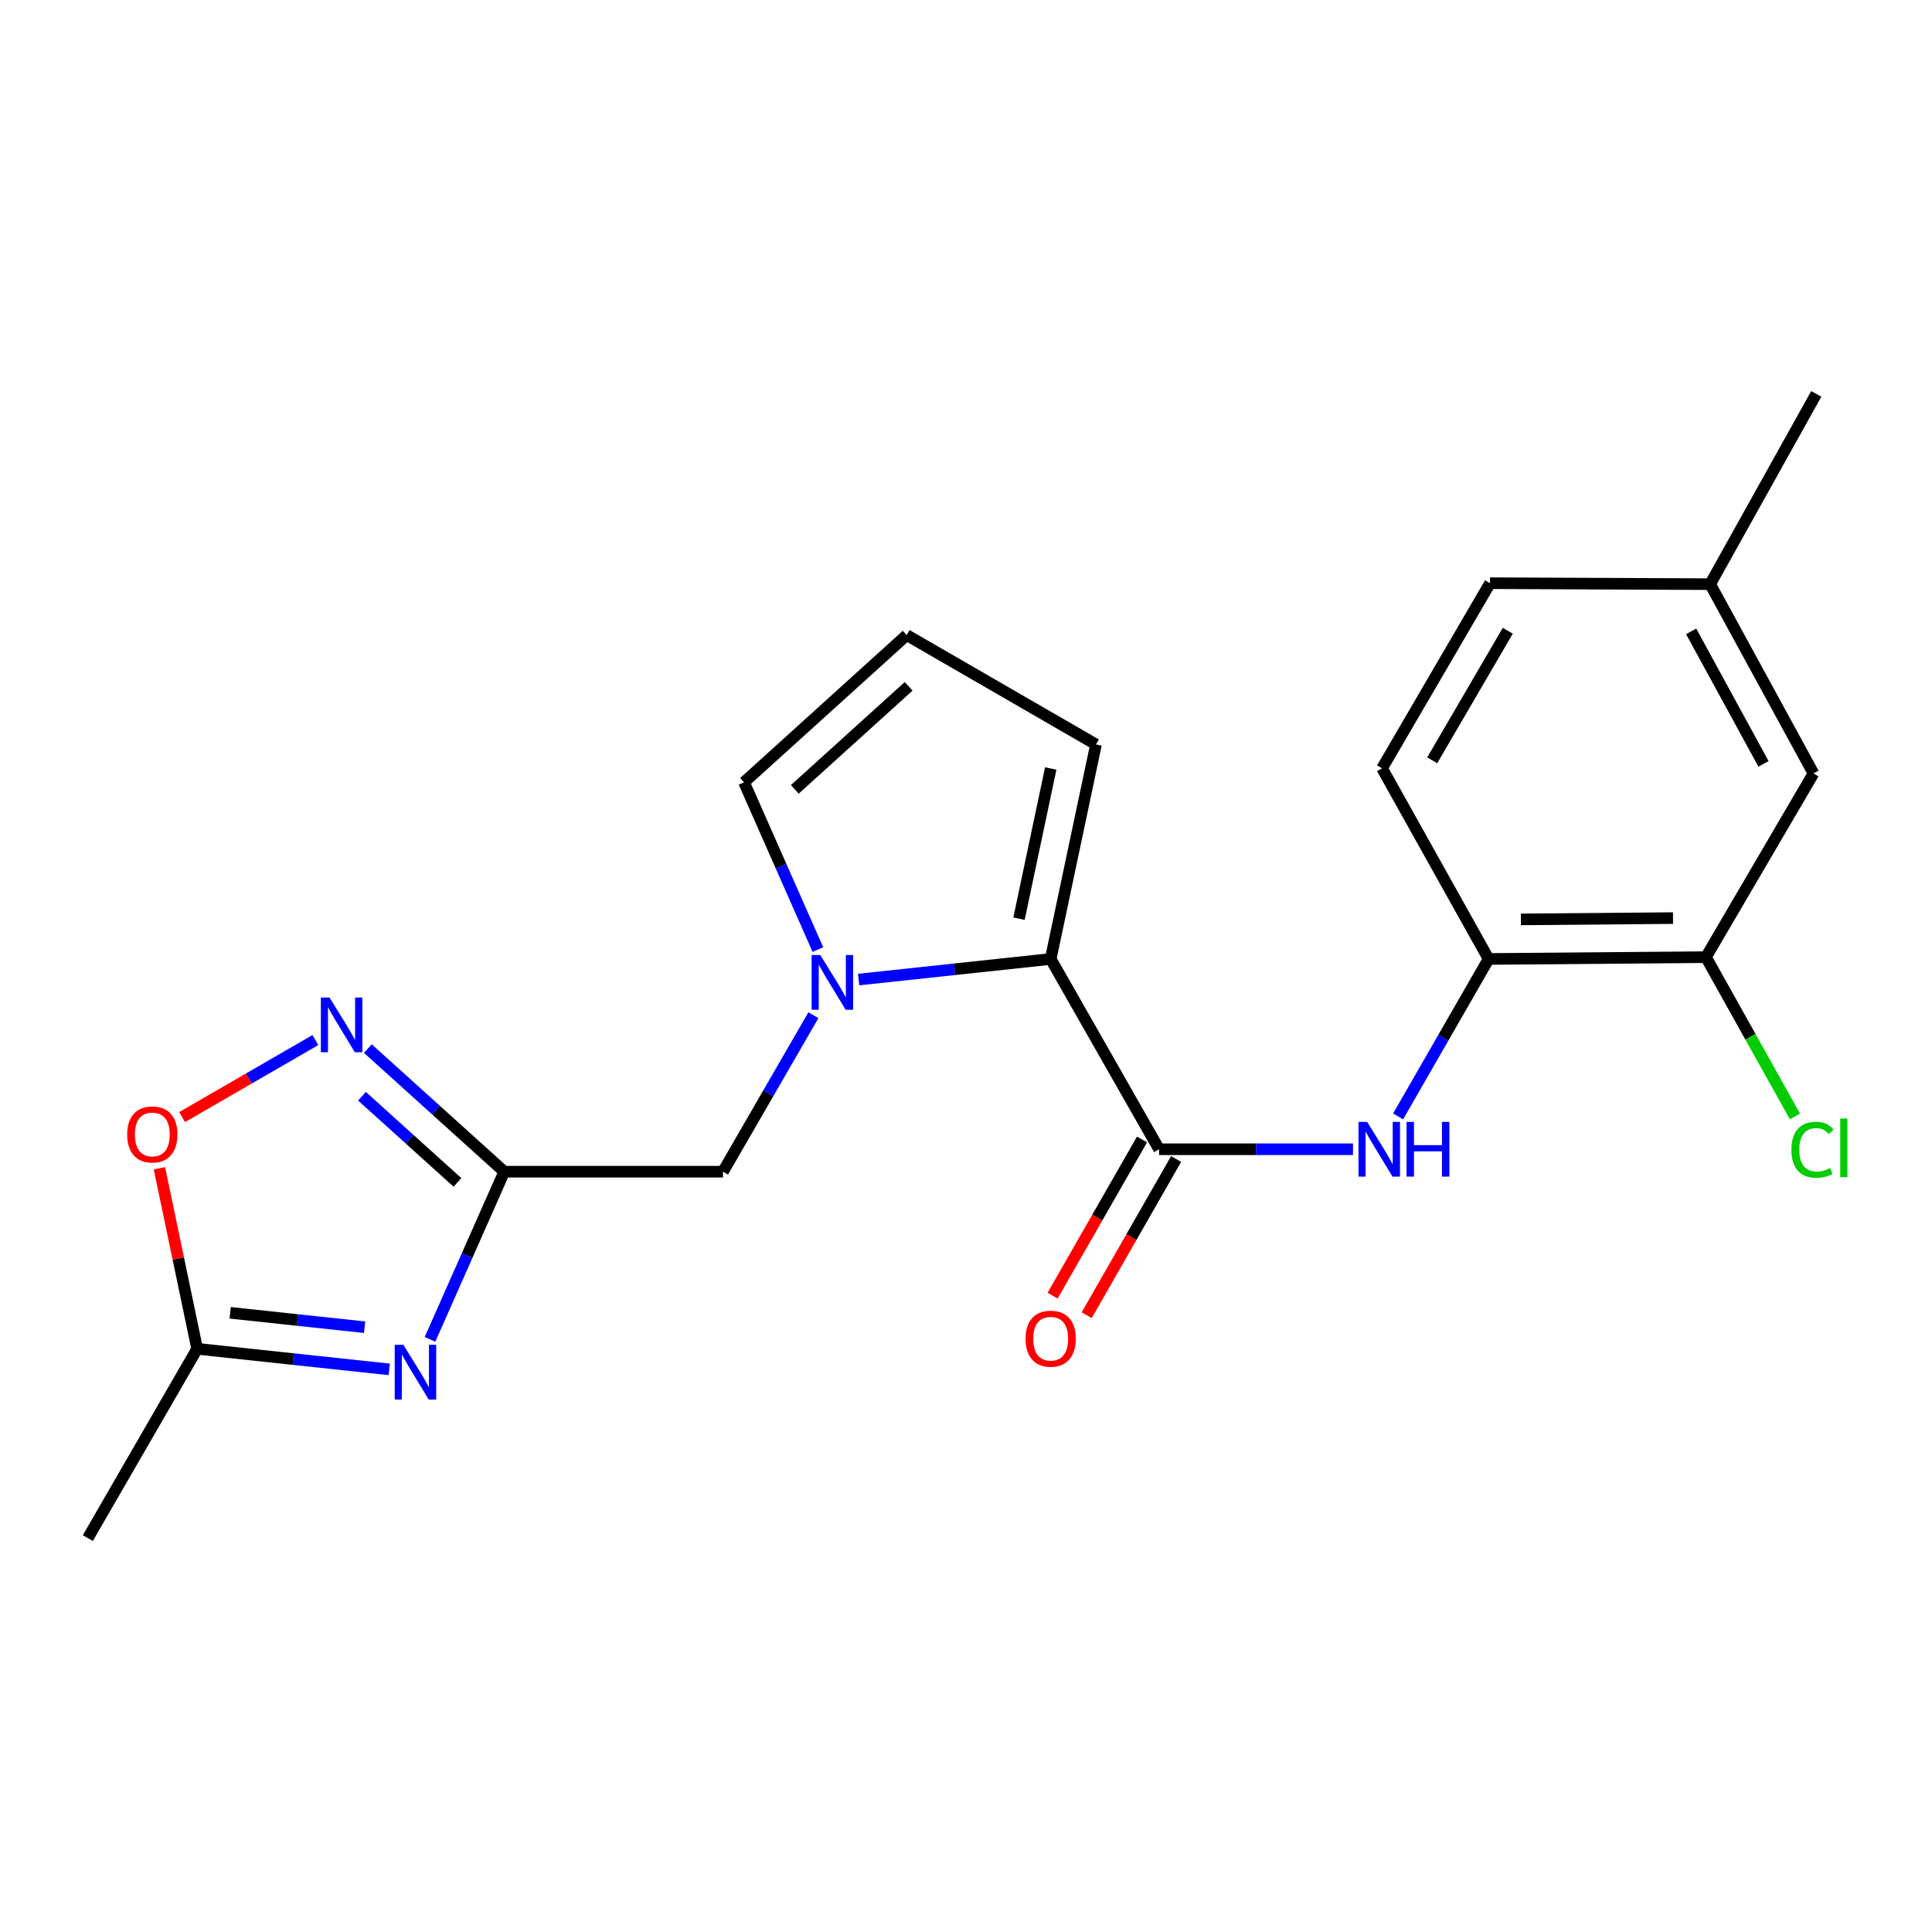 <?xml version='1.0' encoding='iso-8859-1'?>
<svg version='1.1' baseProfile='full'
              xmlns='http://www.w3.org/2000/svg'
                      xmlns:rdkit='http://www.rdkit.org/xml'
                      xmlns:xlink='http://www.w3.org/1999/xlink'
                  xml:space='preserve'
width='1000px' height='1000px' viewBox='0 0 1000 1000'>
<!-- END OF HEADER -->
<rect style='opacity:1.0;fill:#FFFFFF;stroke:none' width='1000' height='1000' x='0' y='0'> </rect>
<path class='bond-2' d='M 444.419,507.02 L 494.123,501.691' style='fill:none;fill-rule:evenodd;stroke:#0000FF;stroke-width:6px;stroke-linecap:butt;stroke-linejoin:miter;stroke-opacity:1' />
<path class='bond-2' d='M 494.123,501.691 L 543.826,496.361' style='fill:none;fill-rule:evenodd;stroke:#000000;stroke-width:6px;stroke-linecap:butt;stroke-linejoin:miter;stroke-opacity:1' />
<path class='bond-8' d='M 421.021,525.466 L 397.617,565.967' style='fill:none;fill-rule:evenodd;stroke:#0000FF;stroke-width:6px;stroke-linecap:butt;stroke-linejoin:miter;stroke-opacity:1' />
<path class='bond-8' d='M 397.617,565.967 L 374.214,606.467' style='fill:none;fill-rule:evenodd;stroke:#000000;stroke-width:6px;stroke-linecap:butt;stroke-linejoin:miter;stroke-opacity:1' />
<path class='bond-11' d='M 423.335,491.487 L 404.222,448.206' style='fill:none;fill-rule:evenodd;stroke:#0000FF;stroke-width:6px;stroke-linecap:butt;stroke-linejoin:miter;stroke-opacity:1' />
<path class='bond-11' d='M 404.222,448.206 L 385.109,404.926' style='fill:none;fill-rule:evenodd;stroke:#000000;stroke-width:6px;stroke-linecap:butt;stroke-linejoin:miter;stroke-opacity:1' />
<path class='bond-0' d='M 222.571,693.247 L 241.785,649.857' style='fill:none;fill-rule:evenodd;stroke:#0000FF;stroke-width:6px;stroke-linecap:butt;stroke-linejoin:miter;stroke-opacity:1' />
<path class='bond-0' d='M 241.785,649.857 L 260.999,606.467' style='fill:none;fill-rule:evenodd;stroke:#000000;stroke-width:6px;stroke-linecap:butt;stroke-linejoin:miter;stroke-opacity:1' />
<path class='bond-6' d='M 201.464,708.789 L 151.76,703.464' style='fill:none;fill-rule:evenodd;stroke:#0000FF;stroke-width:6px;stroke-linecap:butt;stroke-linejoin:miter;stroke-opacity:1' />
<path class='bond-6' d='M 151.76,703.464 L 102.056,698.139' style='fill:none;fill-rule:evenodd;stroke:#000000;stroke-width:6px;stroke-linecap:butt;stroke-linejoin:miter;stroke-opacity:1' />
<path class='bond-6' d='M 188.72,686.963 L 153.927,683.236' style='fill:none;fill-rule:evenodd;stroke:#0000FF;stroke-width:6px;stroke-linecap:butt;stroke-linejoin:miter;stroke-opacity:1' />
<path class='bond-6' d='M 153.927,683.236 L 119.134,679.509' style='fill:none;fill-rule:evenodd;stroke:#000000;stroke-width:6px;stroke-linecap:butt;stroke-linejoin:miter;stroke-opacity:1' />
<path class='bond-1' d='M 260.999,606.467 L 374.214,606.467' style='fill:none;fill-rule:evenodd;stroke:#000000;stroke-width:6px;stroke-linecap:butt;stroke-linejoin:miter;stroke-opacity:1' />
<path class='bond-4' d='M 260.999,606.467 L 225.697,574.606' style='fill:none;fill-rule:evenodd;stroke:#000000;stroke-width:6px;stroke-linecap:butt;stroke-linejoin:miter;stroke-opacity:1' />
<path class='bond-4' d='M 225.697,574.606 L 190.395,542.745' style='fill:none;fill-rule:evenodd;stroke:#0000FF;stroke-width:6px;stroke-linecap:butt;stroke-linejoin:miter;stroke-opacity:1' />
<path class='bond-4' d='M 236.778,612.011 L 212.067,589.709' style='fill:none;fill-rule:evenodd;stroke:#000000;stroke-width:6px;stroke-linecap:butt;stroke-linejoin:miter;stroke-opacity:1' />
<path class='bond-4' d='M 212.067,589.709 L 187.355,567.406' style='fill:none;fill-rule:evenodd;stroke:#0000FF;stroke-width:6px;stroke-linecap:butt;stroke-linejoin:miter;stroke-opacity:1' />
<path class='bond-3' d='M 543.826,496.361 L 599.931,594.848' style='fill:none;fill-rule:evenodd;stroke:#000000;stroke-width:6px;stroke-linecap:butt;stroke-linejoin:miter;stroke-opacity:1' />
<path class='bond-12' d='M 543.826,496.361 L 567.279,385.328' style='fill:none;fill-rule:evenodd;stroke:#000000;stroke-width:6px;stroke-linecap:butt;stroke-linejoin:miter;stroke-opacity:1' />
<path class='bond-12' d='M 527.439,475.501 L 543.856,397.778' style='fill:none;fill-rule:evenodd;stroke:#000000;stroke-width:6px;stroke-linecap:butt;stroke-linejoin:miter;stroke-opacity:1' />
<path class='bond-5' d='M 599.931,594.848 L 650.116,594.848' style='fill:none;fill-rule:evenodd;stroke:#000000;stroke-width:6px;stroke-linecap:butt;stroke-linejoin:miter;stroke-opacity:1' />
<path class='bond-5' d='M 650.116,594.848 L 700.302,594.848' style='fill:none;fill-rule:evenodd;stroke:#0000FF;stroke-width:6px;stroke-linecap:butt;stroke-linejoin:miter;stroke-opacity:1' />
<path class='bond-14' d='M 591.104,589.794 L 567.959,630.212' style='fill:none;fill-rule:evenodd;stroke:#000000;stroke-width:6px;stroke-linecap:butt;stroke-linejoin:miter;stroke-opacity:1' />
<path class='bond-14' d='M 567.959,630.212 L 544.815,670.63' style='fill:none;fill-rule:evenodd;stroke:#FF0000;stroke-width:6px;stroke-linecap:butt;stroke-linejoin:miter;stroke-opacity:1' />
<path class='bond-14' d='M 608.758,599.903 L 585.614,640.321' style='fill:none;fill-rule:evenodd;stroke:#000000;stroke-width:6px;stroke-linecap:butt;stroke-linejoin:miter;stroke-opacity:1' />
<path class='bond-14' d='M 585.614,640.321 L 562.47,680.739' style='fill:none;fill-rule:evenodd;stroke:#FF0000;stroke-width:6px;stroke-linecap:butt;stroke-linejoin:miter;stroke-opacity:1' />
<path class='bond-7' d='M 163.251,538.333 L 128.759,558.26' style='fill:none;fill-rule:evenodd;stroke:#0000FF;stroke-width:6px;stroke-linecap:butt;stroke-linejoin:miter;stroke-opacity:1' />
<path class='bond-7' d='M 128.759,558.26 L 94.267,578.187' style='fill:none;fill-rule:evenodd;stroke:#FF0000;stroke-width:6px;stroke-linecap:butt;stroke-linejoin:miter;stroke-opacity:1' />
<path class='bond-9' d='M 723.663,577.848 L 747.084,537.105' style='fill:none;fill-rule:evenodd;stroke:#0000FF;stroke-width:6px;stroke-linecap:butt;stroke-linejoin:miter;stroke-opacity:1' />
<path class='bond-9' d='M 747.084,537.105 L 770.504,496.361' style='fill:none;fill-rule:evenodd;stroke:#000000;stroke-width:6px;stroke-linecap:butt;stroke-linejoin:miter;stroke-opacity:1' />
<path class='bond-20' d='M 102.056,698.139 L 45.455,796.118' style='fill:none;fill-rule:evenodd;stroke:#000000;stroke-width:6px;stroke-linecap:butt;stroke-linejoin:miter;stroke-opacity:1' />
<path class='bond-23' d='M 102.056,698.139 L 92.284,651.421' style='fill:none;fill-rule:evenodd;stroke:#000000;stroke-width:6px;stroke-linecap:butt;stroke-linejoin:miter;stroke-opacity:1' />
<path class='bond-23' d='M 92.284,651.421 L 82.511,604.702' style='fill:none;fill-rule:evenodd;stroke:#FF0000;stroke-width:6px;stroke-linecap:butt;stroke-linejoin:miter;stroke-opacity:1' />
<path class='bond-10' d='M 770.504,496.361 L 882.995,495.411' style='fill:none;fill-rule:evenodd;stroke:#000000;stroke-width:6px;stroke-linecap:butt;stroke-linejoin:miter;stroke-opacity:1' />
<path class='bond-10' d='M 787.206,475.875 L 865.95,475.21' style='fill:none;fill-rule:evenodd;stroke:#000000;stroke-width:6px;stroke-linecap:butt;stroke-linejoin:miter;stroke-opacity:1' />
<path class='bond-16' d='M 770.504,496.361 L 715.349,397.67' style='fill:none;fill-rule:evenodd;stroke:#000000;stroke-width:6px;stroke-linecap:butt;stroke-linejoin:miter;stroke-opacity:1' />
<path class='bond-15' d='M 882.995,495.411 L 938.659,400.326' style='fill:none;fill-rule:evenodd;stroke:#000000;stroke-width:6px;stroke-linecap:butt;stroke-linejoin:miter;stroke-opacity:1' />
<path class='bond-17' d='M 882.995,495.411 L 906.023,536.625' style='fill:none;fill-rule:evenodd;stroke:#000000;stroke-width:6px;stroke-linecap:butt;stroke-linejoin:miter;stroke-opacity:1' />
<path class='bond-17' d='M 906.023,536.625 L 929.05,577.838' style='fill:none;fill-rule:evenodd;stroke:#00CC00;stroke-width:6px;stroke-linecap:butt;stroke-linejoin:miter;stroke-opacity:1' />
<path class='bond-13' d='M 385.109,404.926 L 469.3,328.715' style='fill:none;fill-rule:evenodd;stroke:#000000;stroke-width:6px;stroke-linecap:butt;stroke-linejoin:miter;stroke-opacity:1' />
<path class='bond-13' d='M 411.391,408.576 L 470.324,355.229' style='fill:none;fill-rule:evenodd;stroke:#000000;stroke-width:6px;stroke-linecap:butt;stroke-linejoin:miter;stroke-opacity:1' />
<path class='bond-22' d='M 567.279,385.328 L 469.3,328.715' style='fill:none;fill-rule:evenodd;stroke:#000000;stroke-width:6px;stroke-linecap:butt;stroke-linejoin:miter;stroke-opacity:1' />
<path class='bond-24' d='M 938.659,400.326 L 885.177,302.358' style='fill:none;fill-rule:evenodd;stroke:#000000;stroke-width:6px;stroke-linecap:butt;stroke-linejoin:miter;stroke-opacity:1' />
<path class='bond-24' d='M 912.78,395.379 L 875.342,326.801' style='fill:none;fill-rule:evenodd;stroke:#000000;stroke-width:6px;stroke-linecap:butt;stroke-linejoin:miter;stroke-opacity:1' />
<path class='bond-19' d='M 715.349,397.67 L 771.239,301.861' style='fill:none;fill-rule:evenodd;stroke:#000000;stroke-width:6px;stroke-linecap:butt;stroke-linejoin:miter;stroke-opacity:1' />
<path class='bond-19' d='M 741.305,393.549 L 780.428,326.483' style='fill:none;fill-rule:evenodd;stroke:#000000;stroke-width:6px;stroke-linecap:butt;stroke-linejoin:miter;stroke-opacity:1' />
<path class='bond-18' d='M 885.177,302.358 L 771.239,301.861' style='fill:none;fill-rule:evenodd;stroke:#000000;stroke-width:6px;stroke-linecap:butt;stroke-linejoin:miter;stroke-opacity:1' />
<path class='bond-21' d='M 885.177,302.358 L 940.094,203.882' style='fill:none;fill-rule:evenodd;stroke:#000000;stroke-width:6px;stroke-linecap:butt;stroke-linejoin:miter;stroke-opacity:1' />
<path  class='atom-0' d='M 424.578 494.317
L 433.858 509.317
Q 434.778 510.797, 436.258 513.477
Q 437.738 516.157, 437.818 516.317
L 437.818 494.317
L 441.578 494.317
L 441.578 522.637
L 437.698 522.637
L 427.738 506.237
Q 426.578 504.317, 425.338 502.117
Q 424.138 499.917, 423.778 499.237
L 423.778 522.637
L 420.098 522.637
L 420.098 494.317
L 424.578 494.317
' fill='#0000FF'/>
<path  class='atom-1' d='M 208.785 696.084
L 218.065 711.084
Q 218.985 712.564, 220.465 715.244
Q 221.945 717.924, 222.025 718.084
L 222.025 696.084
L 225.785 696.084
L 225.785 724.404
L 221.905 724.404
L 211.945 708.004
Q 210.785 706.084, 209.545 703.884
Q 208.345 701.684, 207.985 701.004
L 207.985 724.404
L 204.305 724.404
L 204.305 696.084
L 208.785 696.084
' fill='#0000FF'/>
<path  class='atom-5' d='M 170.56 516.333
L 179.84 531.333
Q 180.76 532.813, 182.24 535.493
Q 183.72 538.173, 183.8 538.333
L 183.8 516.333
L 187.56 516.333
L 187.56 544.653
L 183.68 544.653
L 173.72 528.253
Q 172.56 526.333, 171.32 524.133
Q 170.12 521.933, 169.76 521.253
L 169.76 544.653
L 166.08 544.653
L 166.08 516.333
L 170.56 516.333
' fill='#0000FF'/>
<path  class='atom-6' d='M 707.631 580.688
L 716.911 595.688
Q 717.831 597.168, 719.311 599.848
Q 720.791 602.528, 720.871 602.688
L 720.871 580.688
L 724.631 580.688
L 724.631 609.008
L 720.751 609.008
L 710.791 592.608
Q 709.631 590.688, 708.391 588.488
Q 707.191 586.288, 706.831 585.608
L 706.831 609.008
L 703.151 609.008
L 703.151 580.688
L 707.631 580.688
' fill='#0000FF'/>
<path  class='atom-6' d='M 728.031 580.688
L 731.871 580.688
L 731.871 592.728
L 746.351 592.728
L 746.351 580.688
L 750.191 580.688
L 750.191 609.008
L 746.351 609.008
L 746.351 595.928
L 731.871 595.928
L 731.871 609.008
L 728.031 609.008
L 728.031 580.688
' fill='#0000FF'/>
<path  class='atom-8' d='M 65.83 587.186
Q 65.83 580.386, 69.19 576.586
Q 72.55 572.786, 78.83 572.786
Q 85.11 572.786, 88.47 576.586
Q 91.83 580.386, 91.83 587.186
Q 91.83 594.066, 88.43 597.986
Q 85.03 601.866, 78.83 601.866
Q 72.59 601.866, 69.19 597.986
Q 65.83 594.106, 65.83 587.186
M 78.83 598.666
Q 83.15 598.666, 85.47 595.786
Q 87.83 592.866, 87.83 587.186
Q 87.83 581.626, 85.47 578.826
Q 83.15 575.986, 78.83 575.986
Q 74.51 575.986, 72.15 578.786
Q 69.83 581.586, 69.83 587.186
Q 69.83 592.906, 72.15 595.786
Q 74.51 598.666, 78.83 598.666
' fill='#FF0000'/>
<path  class='atom-15' d='M 530.826 692.907
Q 530.826 686.107, 534.186 682.307
Q 537.546 678.507, 543.826 678.507
Q 550.106 678.507, 553.466 682.307
Q 556.826 686.107, 556.826 692.907
Q 556.826 699.787, 553.426 703.707
Q 550.026 707.587, 543.826 707.587
Q 537.586 707.587, 534.186 703.707
Q 530.826 699.827, 530.826 692.907
M 543.826 704.387
Q 548.146 704.387, 550.466 701.507
Q 552.826 698.587, 552.826 692.907
Q 552.826 687.347, 550.466 684.547
Q 548.146 681.707, 543.826 681.707
Q 539.506 681.707, 537.146 684.507
Q 534.826 687.307, 534.826 692.907
Q 534.826 698.627, 537.146 701.507
Q 539.506 704.387, 543.826 704.387
' fill='#FF0000'/>
<path  class='atom-18' d='M 927.23 595.105
Q 927.23 588.065, 930.51 584.385
Q 933.83 580.665, 940.11 580.665
Q 945.95 580.665, 949.07 584.785
L 946.43 586.945
Q 944.15 583.945, 940.11 583.945
Q 935.83 583.945, 933.55 586.825
Q 931.31 589.665, 931.31 595.105
Q 931.31 600.705, 933.63 603.585
Q 935.99 606.465, 940.55 606.465
Q 943.67 606.465, 947.31 604.585
L 948.43 607.585
Q 946.95 608.545, 944.71 609.105
Q 942.47 609.665, 939.99 609.665
Q 933.83 609.665, 930.51 605.905
Q 927.23 602.145, 927.23 595.105
' fill='#00CC00'/>
<path  class='atom-18' d='M 952.51 578.945
L 956.19 578.945
L 956.19 609.305
L 952.51 609.305
L 952.51 578.945
' fill='#00CC00'/>
</svg>
